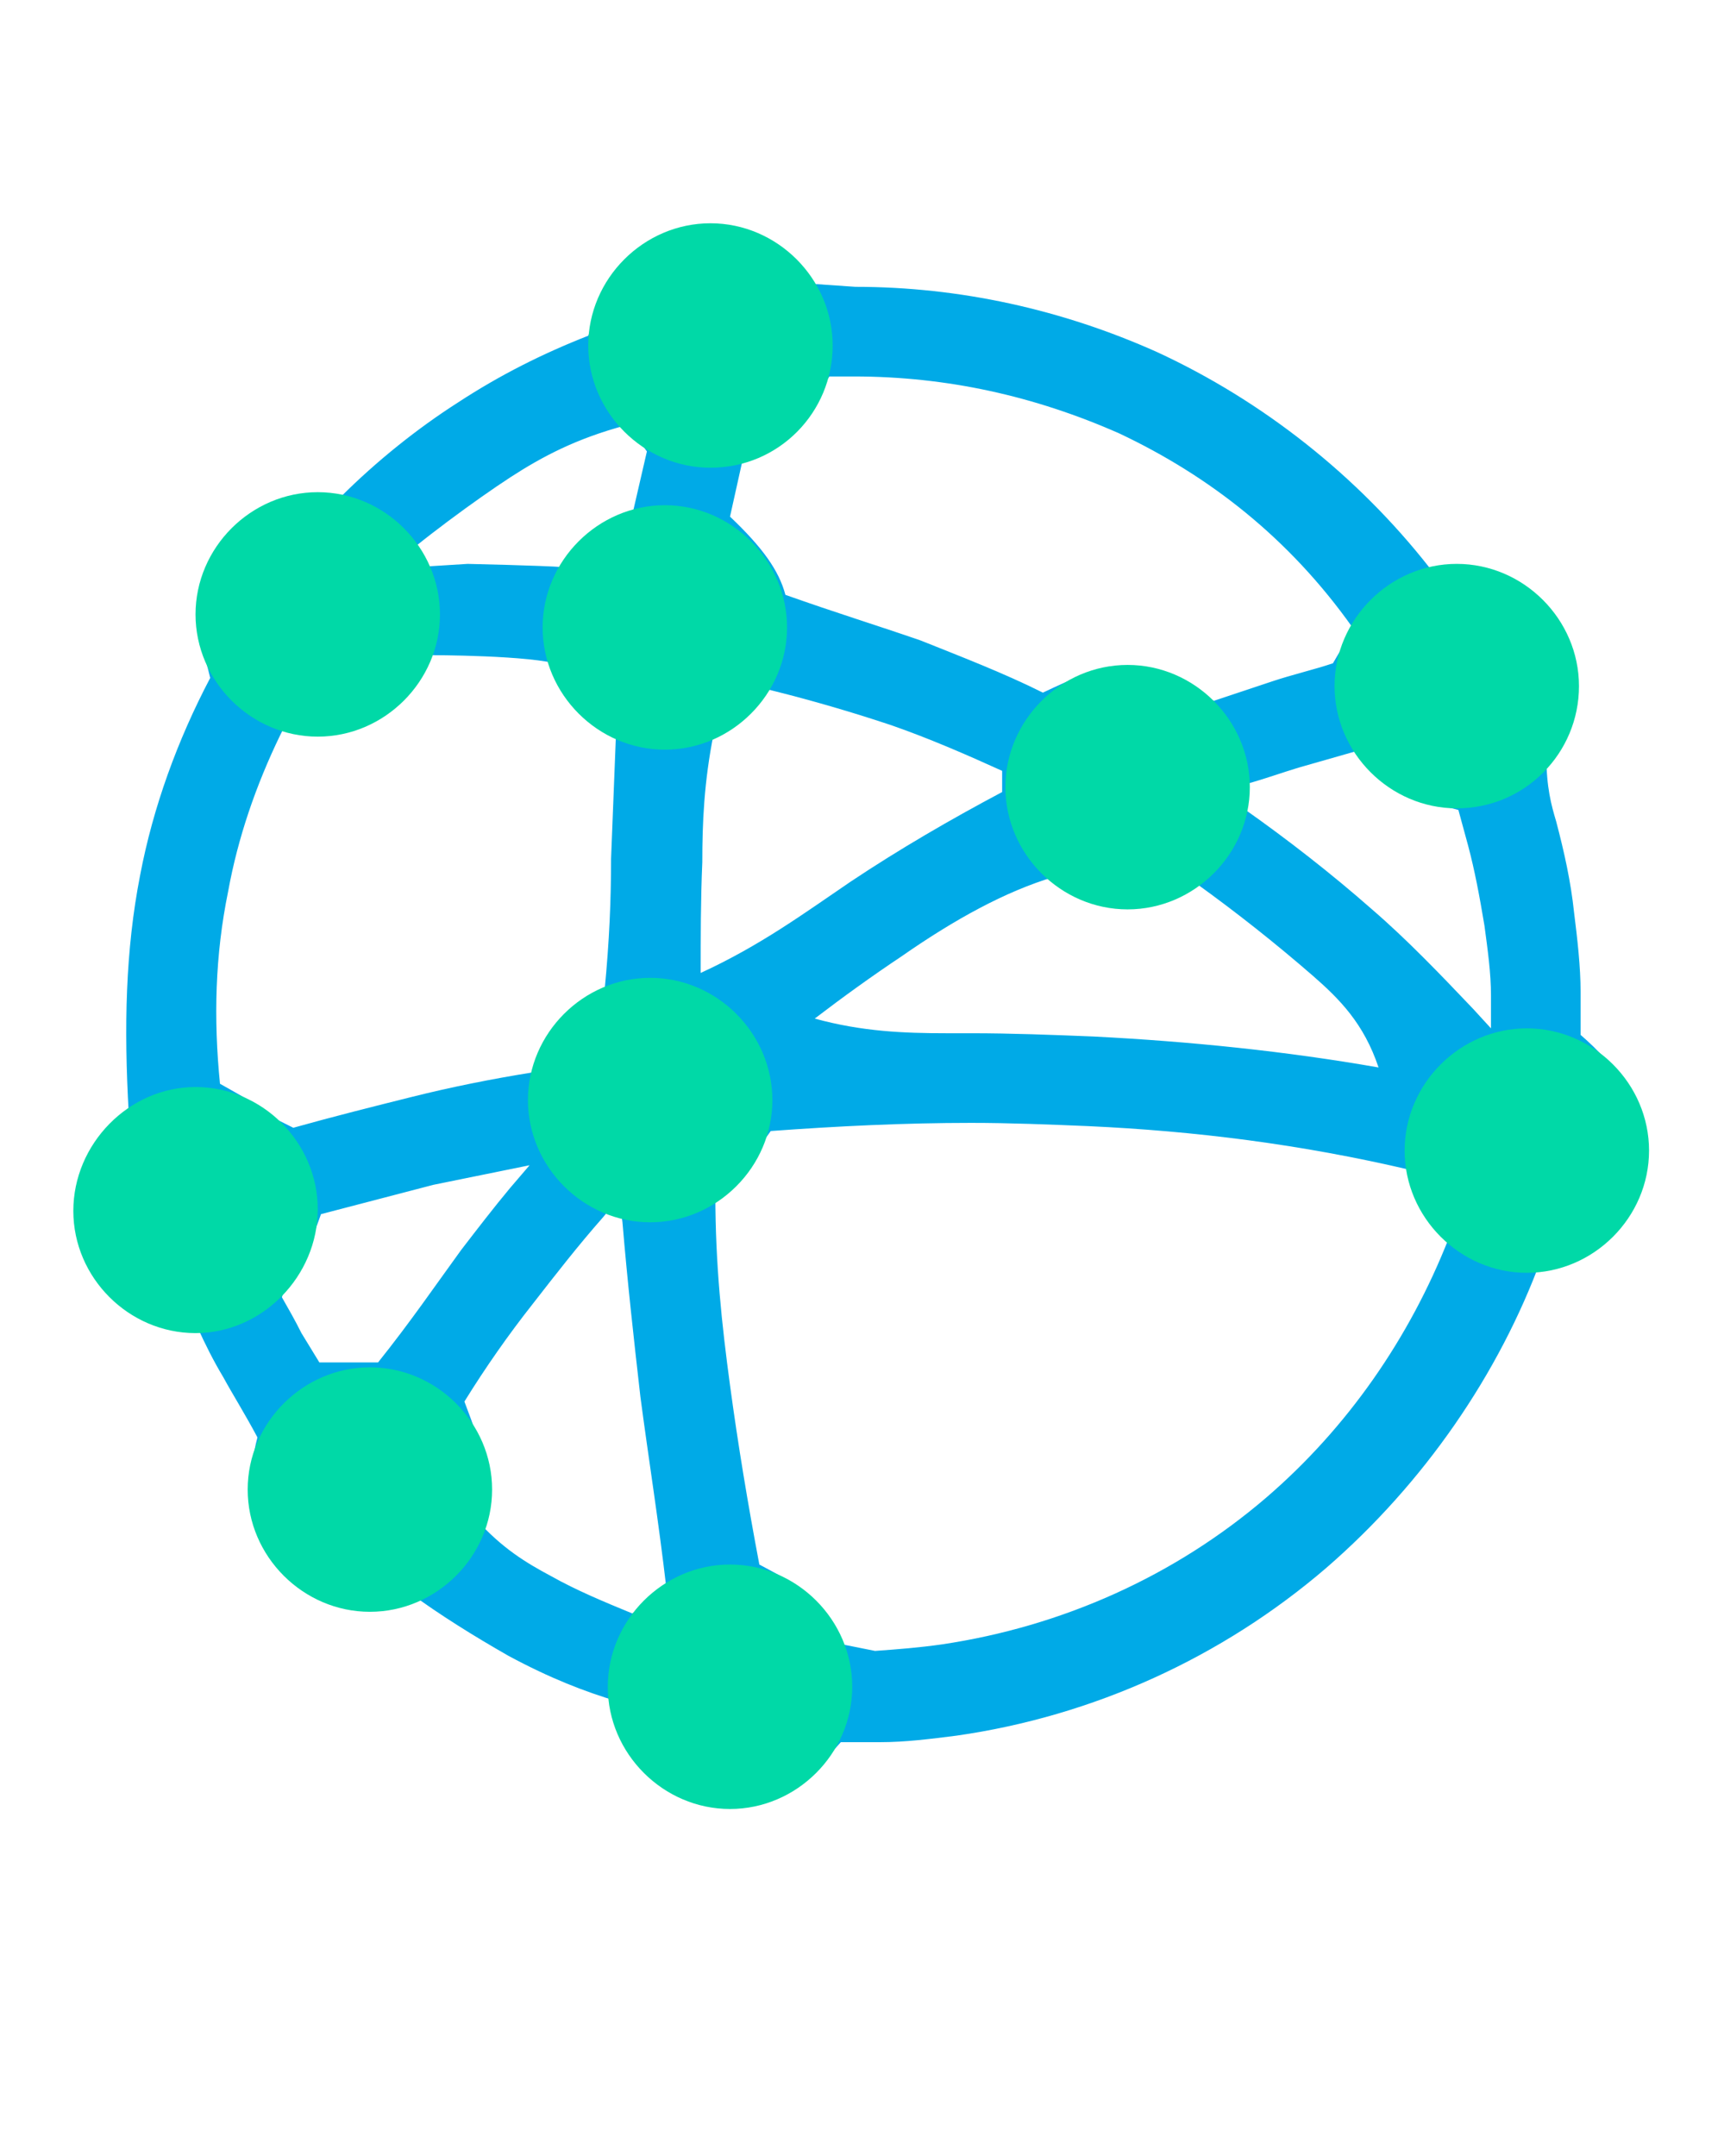 <?xml version="1.0" encoding="utf-8"?>
<!-- Generator: Adobe Illustrator 23.0.1, SVG Export Plug-In . SVG Version: 6.00 Build 0)  -->
<svg version="1.1" id="Capa_1" xmlns="http://www.w3.org/2000/svg" xmlns:xlink="http://www.w3.org/1999/xlink" x="0px" y="0px"
	 viewBox="0 0 10.58 13.23" style="enable-background:new 0 0 10.58 13.23;" xml:space="preserve">
<style type="text/css">
	.st0{fill:#00AAE7;}
	.st1{fill:#00D9A7;}
</style>
<g>
	<path class="st0" d="M4.5,11.05c-0.15,0-0.31-0.05-0.43-0.14c-0.15-0.12-0.25-0.28-0.28-0.47c-0.2-0.06-0.41-0.14-0.67-0.28
		c-0.21-0.12-0.42-0.25-0.61-0.39L2.49,9.74c0,0-0.14,0.03-0.15,0.03c-0.25,0-0.4-0.04-0.52-0.14C1.67,9.52,1.57,9.35,1.55,9.16
		c-0.01-0.12,0-0.23,0.03-0.34C1.5,8.67,1.43,8.56,1.37,8.45c-0.06-0.1-0.11-0.2-0.16-0.31C1.02,8.09,0.9,8.05,0.79,7.97
		C0.64,7.85,0.54,7.68,0.51,7.5C0.49,7.3,0.53,7.12,0.65,6.97c0.04-0.05,0.08-0.1,0.14-0.14c-0.03-0.53-0.02-1,0.07-1.46
		c0.08-0.42,0.23-0.83,0.43-1.21c-0.03-0.13-0.06-0.2-0.07-0.28C1.19,3.69,1.24,3.5,1.35,3.35C1.47,3.2,1.64,3.1,1.82,3.07l0.03,0
		l0.24-0.02c0.22-0.22,0.47-0.42,0.72-0.58c0.26-0.17,0.52-0.3,0.8-0.41C3.67,1.9,3.72,1.79,3.79,1.7C3.9,1.55,4.07,1.45,4.26,1.42
		c0.26,0,0.4,0.04,0.53,0.14c0.07,0.05,0.12,0.11,0.17,0.18l0.29,0.02c0.64,0,1.27,0.14,1.85,0.4c0.65,0.3,1.23,0.76,1.67,1.32
		l0.02,0.03L8.92,3.5c0.15,0,0.3,0.05,0.42,0.14C9.5,3.76,9.6,3.93,9.62,4.11C9.65,4.3,9.6,4.49,9.49,4.64c0,0.19,0.03,0.3,0.06,0.4
		C9.6,5.23,9.64,5.41,9.66,5.6C9.68,5.76,9.7,5.93,9.7,6.09c0,0.09,0,0.17,0,0.26c0.23,0.2,0.33,0.37,0.36,0.56
		c0.03,0.19-0.02,0.38-0.14,0.53C9.81,7.59,9.64,7.69,9.46,7.72C9.2,8.43,8.74,9.1,8.14,9.62c-0.64,0.55-1.43,0.91-2.27,1.03
		c-0.16,0.02-0.31,0.04-0.47,0.04l-0.24,0c-0.2,0.23-0.36,0.33-0.55,0.35L4.5,11.05z M5.96,6.89c-0.41,0-0.82,0.02-1.23,0.05
		C4.65,7.05,4.62,7.1,4.58,7.16C4.53,7.23,4.46,7.29,4.39,7.33c0,0.43,0.04,0.8,0.09,1.17c0.05,0.37,0.11,0.73,0.18,1.1
		c0.13,0.07,0.21,0.11,0.27,0.16c0.11,0.09,0.2,0.2,0.24,0.33l0.2,0.04c0.14-0.01,0.27-0.02,0.41-0.04c0.74-0.11,1.43-0.42,1.99-0.9
		c0.5-0.43,0.88-0.98,1.12-1.59C8.77,7.44,8.7,7.32,8.66,7.18C7.98,7.02,7.33,6.94,6.68,6.91C6.44,6.9,6.2,6.89,5.96,6.89z
		 M3.7,7.47C3.55,7.64,3.41,7.82,3.27,8C3.12,8.19,2.98,8.39,2.85,8.6c0.06,0.16,0.1,0.26,0.11,0.37c0.02,0.13,0,0.24-0.04,0.35
		c0.16,0.18,0.31,0.27,0.46,0.35c0.16,0.09,0.33,0.16,0.5,0.23C4,9.83,4.04,9.79,4.09,9.75C4.04,9.32,3.98,8.95,3.93,8.57
		C3.89,8.22,3.85,7.86,3.82,7.5L3.8,7.35L3.7,7.47z M2.66,7.27C2.43,7.33,2.2,7.39,1.97,7.45C1.91,7.62,1.86,7.73,1.79,7.82
		L1.76,7.86l-0.03,0.1C1.77,8.03,1.81,8.1,1.85,8.18l0.11,0.18l0.36,0c0.2-0.25,0.35-0.47,0.51-0.69c0.1-0.13,0.2-0.26,0.3-0.38
		l0.12-0.14L2.66,7.27z M1.72,4.51C1.57,4.82,1.46,5.14,1.4,5.47C1.32,5.86,1.31,6.25,1.35,6.65c0.14,0.08,0.22,0.12,0.3,0.18
		l0.03,0.03L1.8,6.92c0.25-0.07,0.49-0.13,0.73-0.19c0.24-0.06,0.49-0.11,0.74-0.15C3.35,6.45,3.39,6.37,3.44,6.3
		C3.51,6.21,3.6,6.13,3.71,6.08c0.03-0.31,0.04-0.56,0.04-0.81c0.01-0.26,0.02-0.51,0.03-0.76l0-0.03l-0.1-0.07
		c-0.11-0.08-0.2-0.2-0.24-0.33C3.27,4.02,2.64,4.02,2.64,4.02C2.56,4.11,2.53,4.16,2.49,4.21C2.38,4.36,2.21,4.46,2.02,4.49
		c-0.02,0-0.04,0-0.06,0c-0.11,0-0.15,0-0.18-0.01L1.74,4.47L1.72,4.51z M5.96,6.34c0.25,0,0.5,0.01,0.75,0.02
		C7.3,6.39,7.89,6.45,8.46,6.55C8.37,6.28,8.22,6.13,8.06,5.99C7.83,5.79,7.59,5.6,7.34,5.42C7.19,5.47,7.1,5.51,7,5.52
		c-0.26,0-0.4-0.04-0.53-0.14c-0.3,0.09-0.61,0.26-0.94,0.49C5.35,5.99,5.17,6.12,5,6.25c0.29,0.08,0.55,0.09,0.81,0.09
		C5.86,6.34,5.91,6.34,5.96,6.34z M7.97,4.71c-0.1,0.03-0.21,0.07-0.32,0.1L7.63,4.96c0.27,0.19,0.54,0.4,0.79,0.62
		c0.22,0.19,0.42,0.4,0.62,0.61l0.11,0.12v-0.2c0-0.14-0.02-0.28-0.04-0.43c-0.03-0.18-0.06-0.34-0.1-0.49L8.95,4.97
		C8.72,4.91,8.6,4.87,8.49,4.79C8.43,4.74,8.38,4.7,8.34,4.64L8.32,4.61L7.97,4.71z M4.69,4.27C4.61,4.37,4.5,4.45,4.38,4.5
		C4.32,4.8,4.31,5.05,4.31,5.29C4.3,5.52,4.3,5.75,4.3,5.97c0.37-0.17,0.64-0.37,0.92-0.56c0.3-0.2,0.61-0.38,0.93-0.55l0-0.13
		c-0.22-0.1-0.45-0.2-0.68-0.28C5.23,4.37,4.99,4.3,4.75,4.24L4.71,4.23L4.69,4.27z M6.9,4.1c0.15,0,0.3,0.05,0.43,0.14l0.03,0.03
		L7.45,4.3c0.12-0.04,0.24-0.08,0.36-0.12c0.12-0.04,0.25-0.07,0.37-0.11C8.24,3.97,8.27,3.91,8.3,3.85
		C7.91,3.3,7.42,2.92,6.87,2.66C6.35,2.43,5.81,2.31,5.24,2.31l-0.15,0C5.01,2.43,4.98,2.5,4.93,2.56C4.84,2.68,4.71,2.77,4.56,2.81
		L4.48,3.17c0.2,0.19,0.3,0.33,0.34,0.48c0.31,0.11,0.57,0.19,0.83,0.28C5.9,4.03,6.16,4.13,6.4,4.25C6.57,4.17,6.68,4.12,6.8,4.1
		L6.9,4.1z M2.87,3.46c0,0,0.45,0.01,0.59,0.02c0.17-0.19,0.29-0.28,0.42-0.32l0.09-0.39C3.9,2.67,3.86,2.64,3.84,2.61
		C3.54,2.69,3.33,2.8,3.13,2.93c-0.2,0.13-0.57,0.4-0.74,0.56L2.87,3.46L2.87,3.46z"/>
	<path class="st1" d="M4.08,4.6c-0.41,0-0.75-0.34-0.75-0.75S3.67,3.1,4.08,3.1s0.75,0.34,0.75,0.75S4.49,4.6,4.08,4.6z"/>
	<path class="st1" d="M4.36,2.87c-0.41,0-0.75-0.34-0.75-0.75s0.34-0.75,0.75-0.75s0.75,0.34,0.75,0.75S4.78,2.87,4.36,2.87z"/>
	<path class="st1" d="M1.95,4.52c-0.41,0-0.75-0.34-0.75-0.75s0.34-0.75,0.75-0.75S2.7,3.36,2.7,3.77S2.36,4.52,1.95,4.52z"/>
	<path class="st1" d="M3.99,7.5c-0.41,0-0.75-0.34-0.75-0.75S3.58,6,3.99,6s0.75,0.34,0.75,0.75S4.4,7.5,3.99,7.5z"/>
	<path class="st1" d="M6.92,5.58c-0.41,0-0.75-0.34-0.75-0.75s0.34-0.75,0.75-0.75s0.75,0.34,0.75,0.75S7.33,5.58,6.92,5.58z"/>
	<path class="st1" d="M8.94,4.96c-0.41,0-0.75-0.34-0.75-0.75s0.34-0.75,0.75-0.75c0.41,0,0.75,0.34,0.75,0.75S9.36,4.96,8.94,4.96z
		"/>
	<path class="st1" d="M9.37,7.81c-0.41,0-0.75-0.34-0.75-0.75s0.34-0.75,0.75-0.75c0.41,0,0.75,0.34,0.75,0.75S9.78,7.81,9.37,7.81z
		"/>
	<path class="st1" d="M2.27,9.89c-0.41,0-0.75-0.34-0.75-0.75c0-0.41,0.34-0.75,0.75-0.75s0.75,0.34,0.75,0.75
		C3.02,9.55,2.68,9.89,2.27,9.89z"/>
	<path class="st1" d="M4.48,11.1c-0.41,0-0.75-0.34-0.75-0.75c0-0.41,0.34-0.75,0.75-0.75s0.75,0.34,0.75,0.75
		C5.23,10.76,4.89,11.1,4.48,11.1z"/>
	<path class="st1" d="M1.2,8.18c-0.41,0-0.75-0.34-0.75-0.75S0.79,6.67,1.2,6.67s0.75,0.34,0.75,0.75S1.61,8.18,1.2,8.18z"/>
</g>
</svg>
